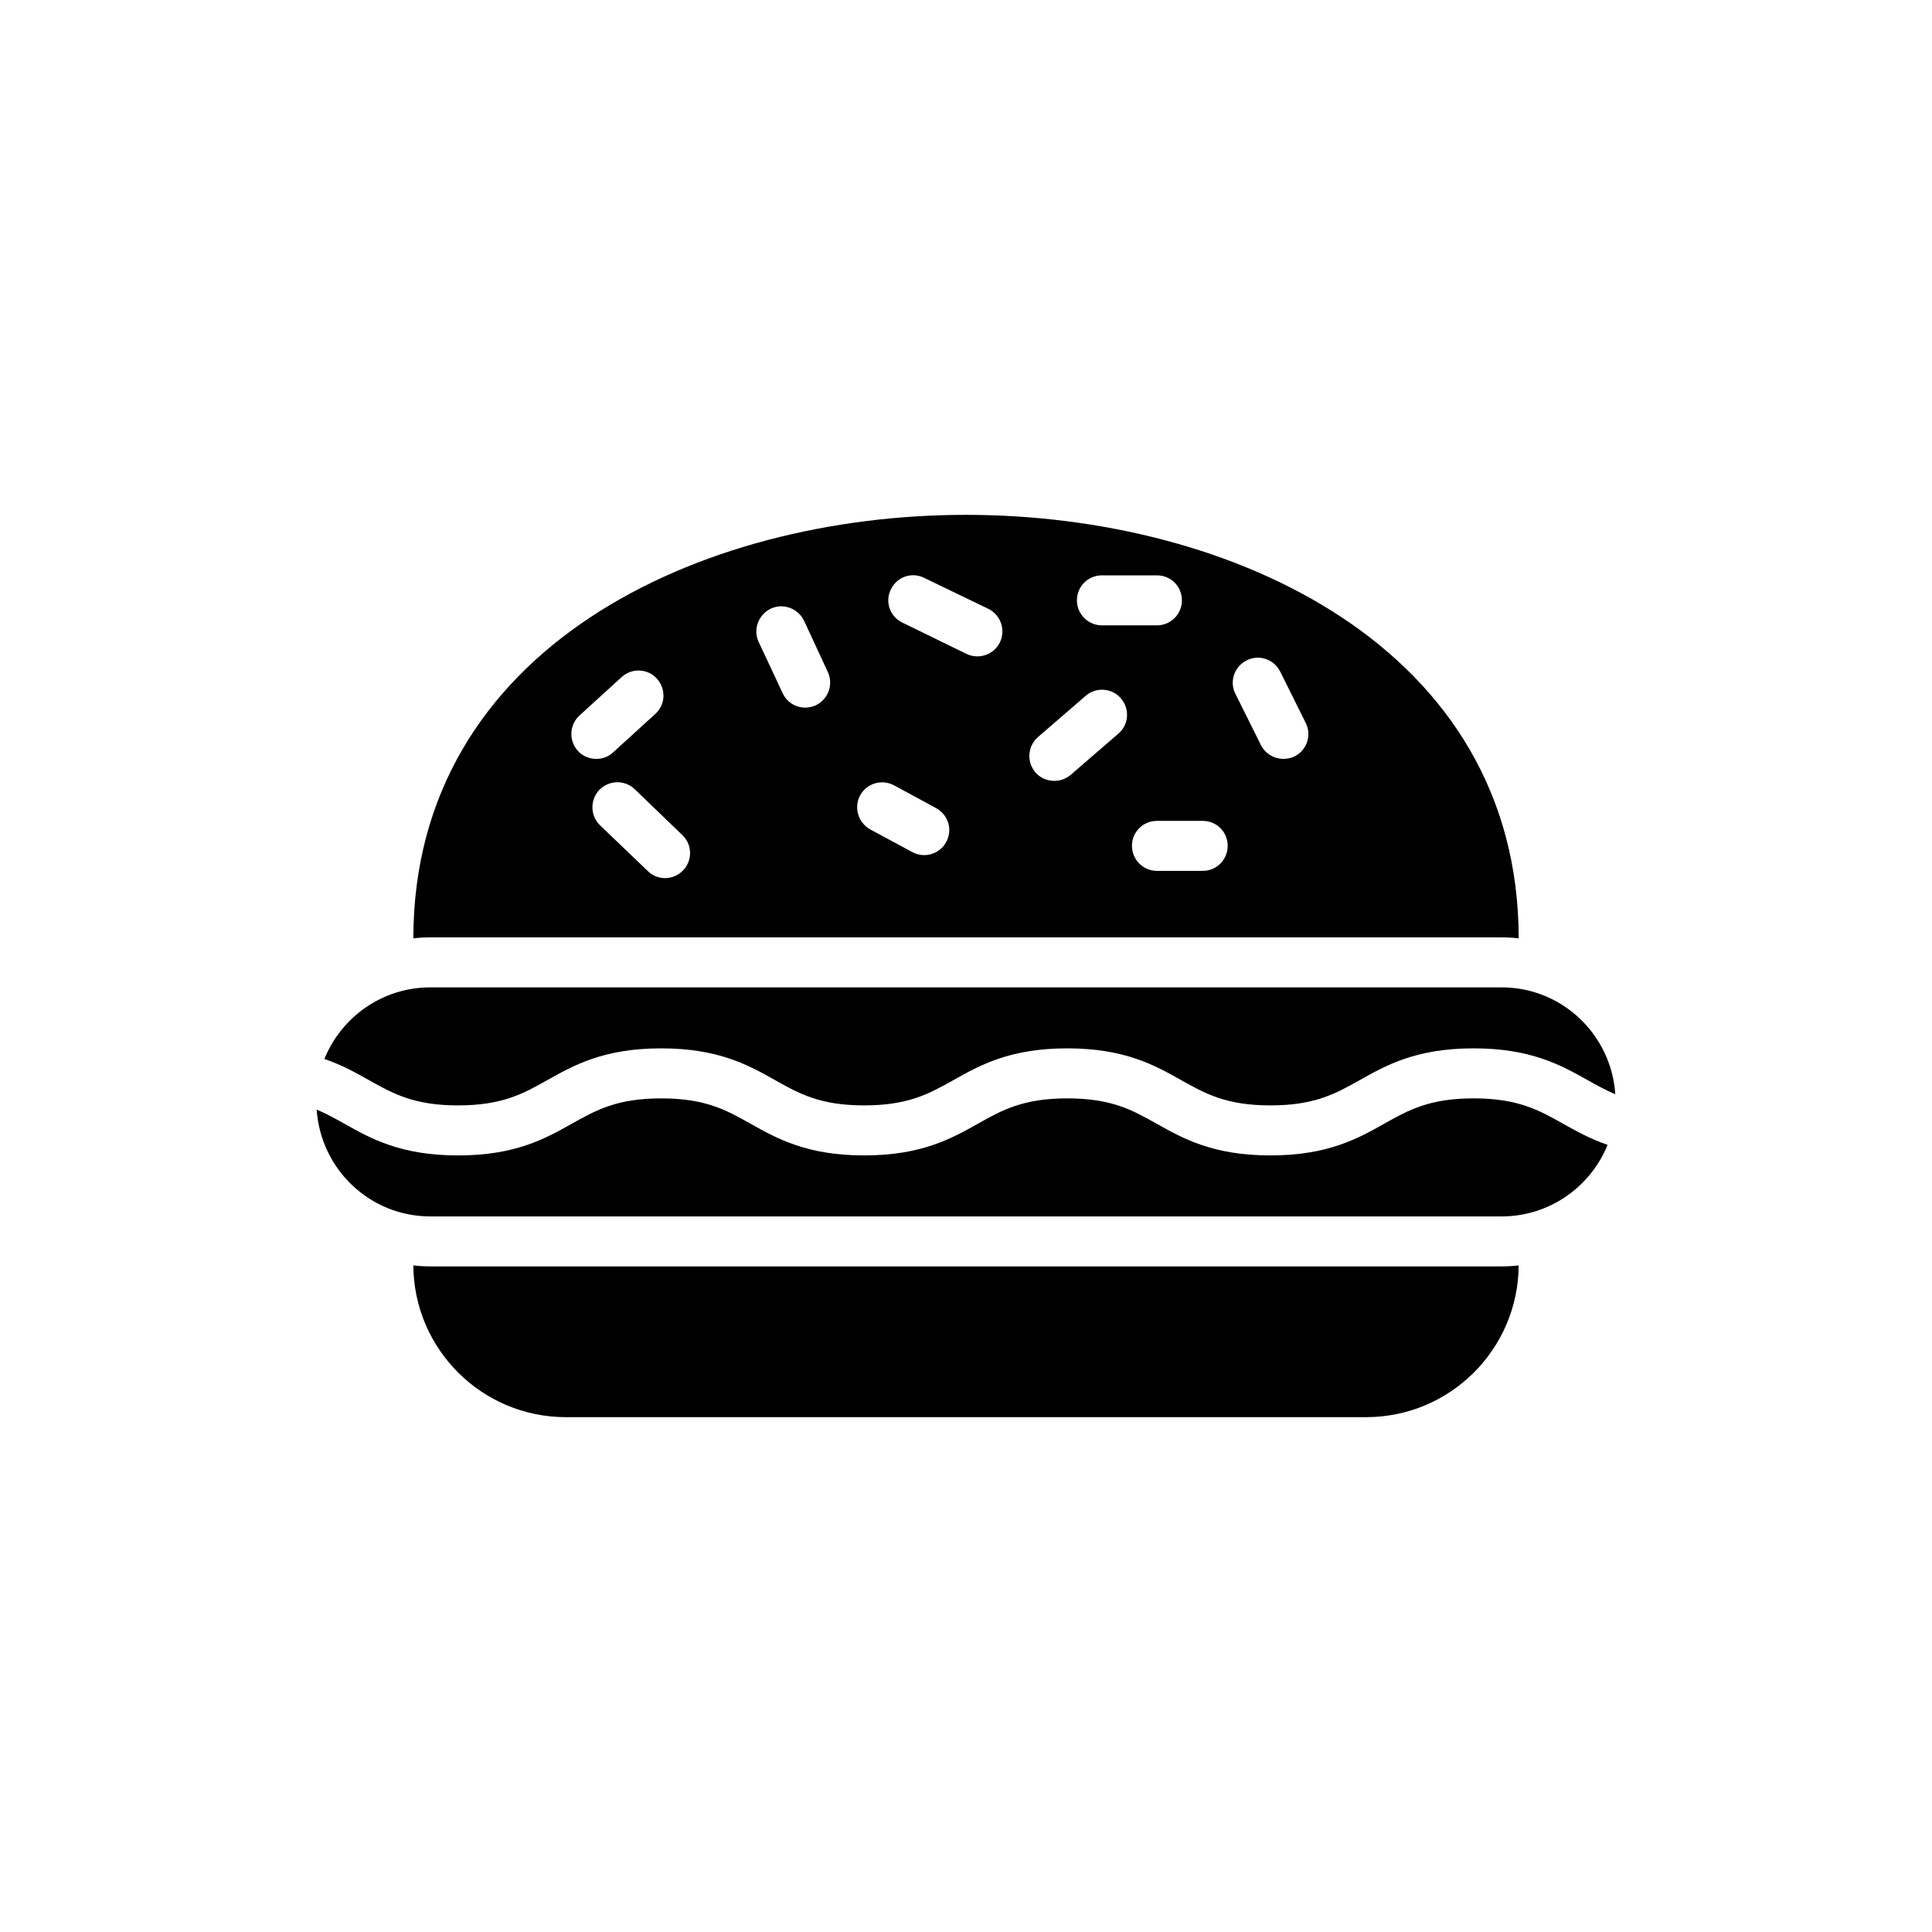 <?xml version="1.0" encoding="UTF-8"?>
<!-- Uploaded to: SVG Repo, www.svgrepo.com, Generator: SVG Repo Mixer Tools -->
<svg fill="#000000" width="800px" height="800px" version="1.1" viewBox="144 144 512 512" xmlns="http://www.w3.org/2000/svg">
 <g>
  <path d="m506.05 519.56c22.195 0 40.285-17.957 40.418-40.219-1.523 0.199-3.047 0.266-4.57 0.266h-283.79c-1.523 0-3.047-0.066-4.57-0.266 0.133 22.262 18.223 40.219 40.418 40.219z"/>
  <path d="m541.93 405.66h-283.86c-12.734 0-23.598 7.859-28.102 18.977 4.664 1.602 8.352 3.668 11.805 5.606 6.398 3.59 11.926 6.699 23.617 6.699 11.727 0 17.262-3.106 23.676-6.711 7.016-3.941 14.973-8.406 30.168-8.406 15.207 0 23.152 4.473 30.172 8.418 6.394 3.59 11.914 6.699 23.594 6.699 11.73 0 17.27-3.113 23.684-6.711 7.016-3.941 14.965-8.406 30.16-8.406 15.191 0 23.145 4.465 30.16 8.406 6.414 3.606 11.953 6.711 23.676 6.711 11.73 0 17.27-3.113 23.684-6.711 7.016-3.941 14.965-8.406 30.16-8.406 15.199 0 23.16 4.465 30.18 8.398 2.449 1.379 4.781 2.672 7.371 3.758-1.066-15.797-14.082-28.32-30.148-28.32z"/>
  <path d="m534.52 435.08c-11.727 0-17.266 3.106-23.676 6.711-7.016 3.941-14.973 8.406-30.168 8.406-15.191 0-23.145-4.465-30.16-8.406-6.414-3.606-11.949-6.711-23.676-6.711-11.727 0-17.262 3.106-23.676 6.711-7.016 3.941-14.973 8.406-30.168 8.406-15.148 0-23.086-4.465-30.09-8.398-6.414-3.606-11.945-6.715-23.676-6.715s-17.27 3.113-23.684 6.711c-7.016 3.941-14.965 8.406-30.16 8.406-15.16 0-23.102-4.457-30.109-8.398-2.445-1.375-4.773-2.668-7.356-3.754 1.066 15.793 14.078 28.316 30.145 28.316h283.86c12.73 0 23.59-7.856 28.098-18.969-4.668-1.602-8.355-3.668-11.809-5.606-6.414-3.606-11.953-6.711-23.691-6.711z"/>
  <path d="m253.54 392.68c1.523-0.199 3.047-0.266 4.57-0.266h283.79c1.523 0 3.047 0.066 4.57 0.266-0.066-77.125-76-112.24-146.5-112.24-70.43 0-146.36 35.117-146.43 112.24zm43.996-59.035 11.199-10.203c2.652-2.453 6.891-2.32 9.344 0.398s2.32 6.891-0.398 9.344l-11.199 10.203c-1.258 1.191-2.848 1.723-4.438 1.723-1.789 0-3.578-0.664-4.902-2.121-2.457-2.719-2.258-6.894 0.395-9.344zm27.496 41.012c-1.258 1.324-3.047 2.055-4.769 2.055-1.656 0-3.312-0.598-4.57-1.855l-12.656-12.125c-2.652-2.519-2.715-6.758-0.199-9.41 2.519-2.586 6.691-2.715 9.344-0.199l12.656 12.191c2.648 2.519 2.715 6.695 0.195 9.344zm35.117-43.73c-0.859 0.398-1.855 0.598-2.781 0.598-2.453 0-4.836-1.391-5.965-3.844l-6.359-13.582c-1.523-3.312-0.066-7.223 3.246-8.812 3.312-1.523 7.223-0.066 8.812 3.246l6.293 13.582c1.527 3.312 0.07 7.289-3.246 8.812zm34.59 36.246c-1.191 2.188-3.445 3.445-5.832 3.445-1.059 0-2.121-0.266-3.113-0.797l-11.199-6.027c-3.18-1.789-4.375-5.832-2.652-9.012 1.789-3.246 5.766-4.375 9.012-2.652l11.133 6.031c3.25 1.789 4.441 5.766 2.652 9.012zm79.645-48.172c3.246-1.656 7.223-0.332 8.879 2.981l6.758 13.582c1.656 3.246 0.332 7.223-2.914 8.879-0.992 0.465-1.988 0.664-2.981 0.664-2.453 0-4.769-1.324-5.965-3.644l-6.758-13.582c-1.66-3.246-0.332-7.223 2.981-8.879zm-5.035 49.164c0 3.644-2.914 6.625-6.625 6.625h-12.125c-3.644 0-6.625-2.981-6.625-6.625 0-3.711 2.981-6.625 6.625-6.625h12.125c3.707 0 6.625 2.914 6.625 6.625zm-33.332-71.691h14.578c3.711 0 6.625 2.914 6.625 6.625 0 3.644-2.914 6.625-6.625 6.625h-14.578c-3.644 0-6.625-2.981-6.625-6.625 0-3.711 2.981-6.625 6.625-6.625zm-16.961 42.867 12.656-10.934c2.715-2.387 6.957-2.121 9.344 0.664 2.387 2.781 2.121 6.957-0.664 9.344l-12.656 10.934c-1.258 1.059-2.785 1.59-4.309 1.59-1.855 0-3.711-0.73-5.035-2.254-2.383-2.781-2.051-6.957 0.664-9.344zm-10.07-25.109c-1.125 2.32-3.512 3.711-5.965 3.711-0.992 0-1.988-0.199-2.914-0.664l-16.961-8.281c-3.312-1.59-4.703-5.566-3.047-8.812 1.59-3.312 5.5-4.703 8.812-3.047l17.027 8.215c3.246 1.59 4.637 5.566 3.047 8.879z"/>
 </g>
</svg>